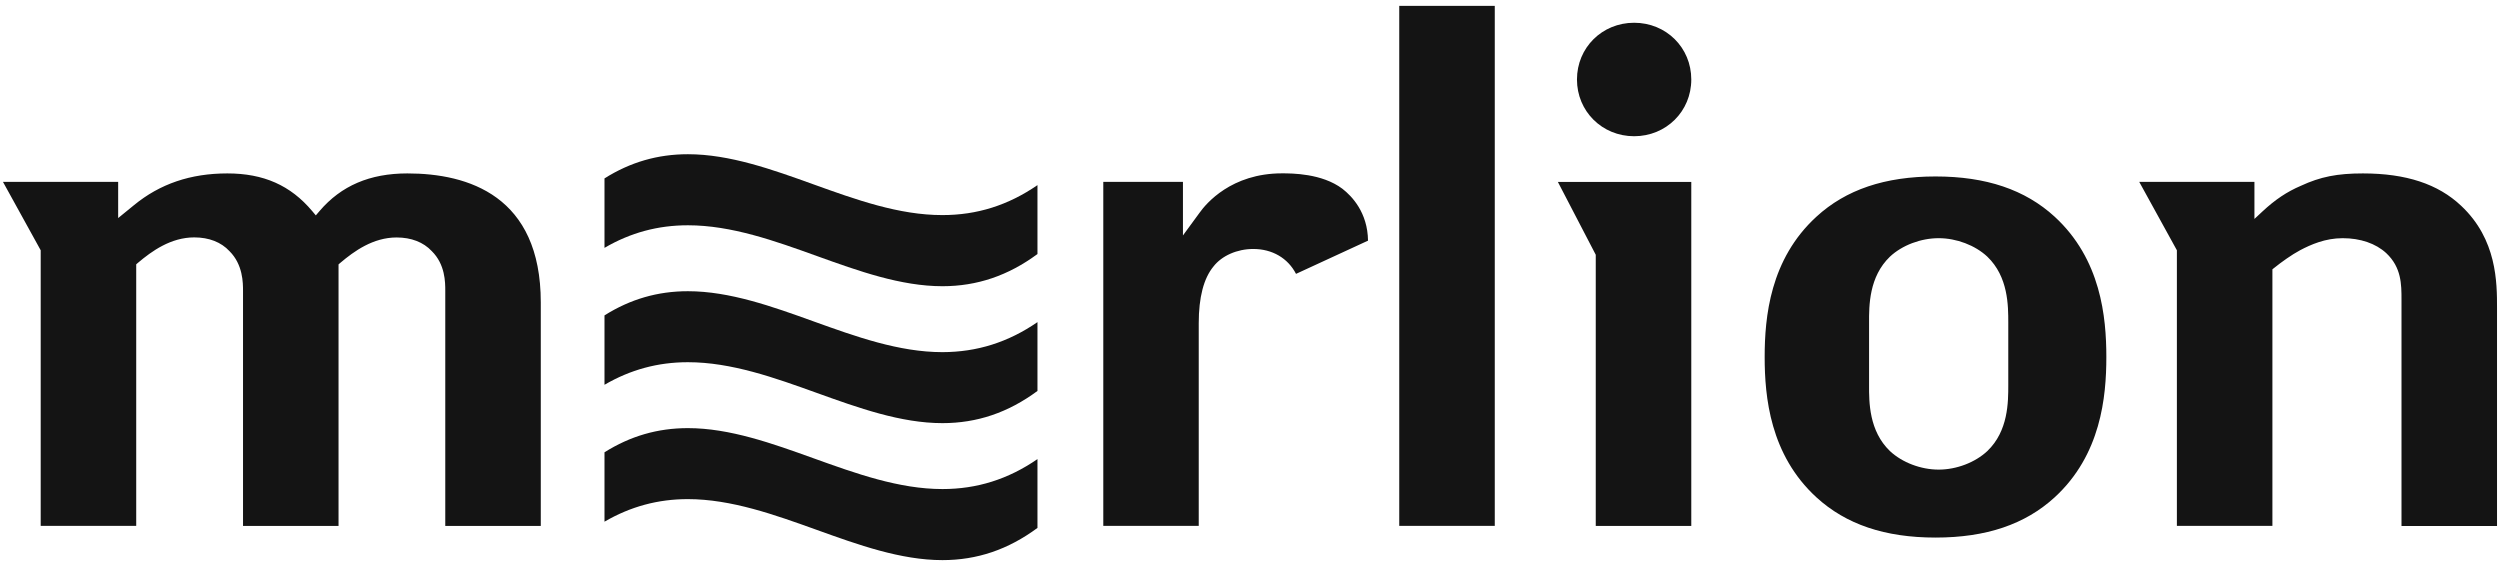 <svg width="212" height="48" viewBox="0 0 212 48" fill="none" xmlns="http://www.w3.org/2000/svg">
<path d="M79.92 29.862C76.234 29.862 72.555 28.537 68.992 27.254C65.498 25.996 61.88 24.695 58.336 24.695C55.774 24.695 53.459 25.364 51.261 26.745V32.63C53.465 31.347 55.786 30.715 58.336 30.715C62.028 30.715 65.714 32.041 69.276 33.323C72.771 34.581 76.382 35.882 79.92 35.882C82.859 35.882 85.495 34.986 87.977 33.152V27.316C85.489 29.028 82.847 29.856 79.92 29.862Z" fill="#141414"/>
<path d="M68.992 15.637C65.498 14.379 61.88 13.078 58.336 13.078C55.774 13.078 53.459 13.747 51.261 15.128V21.019C53.465 19.73 55.786 19.104 58.336 19.104C62.028 19.104 65.714 20.43 69.276 21.712C72.771 22.97 76.382 24.271 79.92 24.271C82.853 24.271 85.495 23.375 87.977 21.541V15.698C85.489 17.411 82.847 18.239 79.92 18.239C76.234 18.245 72.555 16.92 68.992 15.637Z" fill="#141414"/>
<path d="M69.276 44.939C72.771 46.197 76.382 47.498 79.92 47.498C82.859 47.498 85.495 46.602 87.977 44.767V38.931C85.489 40.643 82.847 41.472 79.92 41.472C76.234 41.472 72.555 40.146 68.992 38.864C65.498 37.606 61.88 36.305 58.336 36.305C55.774 36.305 53.459 36.974 51.261 38.354V44.239C53.465 42.957 55.786 42.325 58.336 42.325C62.028 42.331 65.708 43.656 69.276 44.939Z" fill="#141414"/>
<path d="M174.235 18.376C171.727 16.081 168.425 14.964 164.134 14.964C159.836 14.964 156.534 16.081 154.033 18.376C150.095 21.978 149.644 26.893 149.644 30.275C149.644 33.656 150.1 38.571 154.033 42.174C156.539 44.469 159.843 45.586 164.134 45.586C168.425 45.586 171.727 44.469 174.235 42.174C178.161 38.571 178.618 33.656 178.618 30.275C178.618 26.893 178.161 21.984 174.235 18.376ZM170.302 32.637C170.302 34.098 170.308 36.546 168.523 38.252C167.486 39.222 165.906 39.823 164.399 39.823C162.887 39.823 161.306 39.222 160.269 38.252C158.491 36.546 158.491 34.104 158.497 32.643V27.372C158.491 25.912 158.491 23.469 160.269 21.763C161.306 20.794 162.887 20.198 164.399 20.198C165.912 20.198 167.493 20.8 168.523 21.763C170.308 23.475 170.302 25.924 170.302 27.384V32.637ZM135.32 44.591V21.604L132.109 15.43H143.421V44.597H135.32V44.591ZM195.053 21.217C194.325 21.604 193.441 22.242 192.855 22.715L192.7 22.837V44.591H184.6V21.223L181.408 15.424H191.176V18.566L191.861 17.928C192.935 16.928 193.935 16.259 195.114 15.756C196.769 14.989 198.195 14.706 200.375 14.706C204.03 14.706 206.752 15.602 208.704 17.449C211.748 20.303 211.748 23.954 211.748 26.139V44.604H203.647V25.402C203.647 24.126 203.647 22.678 202.351 21.463C201.467 20.646 200.158 20.198 198.658 20.198C197.171 20.198 195.954 20.745 195.053 21.217ZM33.629 20.137C31.647 20.137 30.035 21.291 28.85 22.297L28.708 22.42V44.597H20.608V24.666C20.608 23.997 20.608 22.438 19.46 21.297C18.756 20.536 17.725 20.131 16.471 20.131C14.496 20.131 12.878 21.285 11.693 22.291L11.551 22.414V44.591H3.451V21.223L0.252 15.424H10.02V18.492L11.359 17.4C13.563 15.59 16.157 14.706 19.281 14.706C22.355 14.706 24.64 15.719 26.473 17.897L26.782 18.265L27.097 17.897C28.93 15.749 31.363 14.706 34.543 14.706C39.704 14.706 45.859 16.602 45.859 25.648V44.597H37.759V24.666C37.759 23.942 37.759 22.426 36.617 21.297C35.907 20.536 34.876 20.137 33.629 20.137ZM116.008 20.407L109.902 23.224C109.216 21.892 107.889 21.113 106.278 21.113C104.907 21.113 103.617 21.683 102.907 22.592C102.073 23.598 101.653 25.218 101.653 27.403V44.591H93.559V15.424H100.314V19.965L101.721 18.044C102.277 17.259 104.419 14.7 108.71 14.7C109.55 14.7 112.1 14.7 113.835 16.007C114.65 16.639 115.977 18.026 116.008 20.407ZM143.421 6.741C143.421 9.441 141.29 11.552 138.574 11.552C135.857 11.552 133.727 9.435 133.727 6.741C133.727 4.041 135.857 1.93 138.574 1.93C141.296 1.93 143.421 4.041 143.421 6.741ZM126.757 0.5V44.591H118.656V0.5H126.757Z" fill="#141414"/>
</svg>
